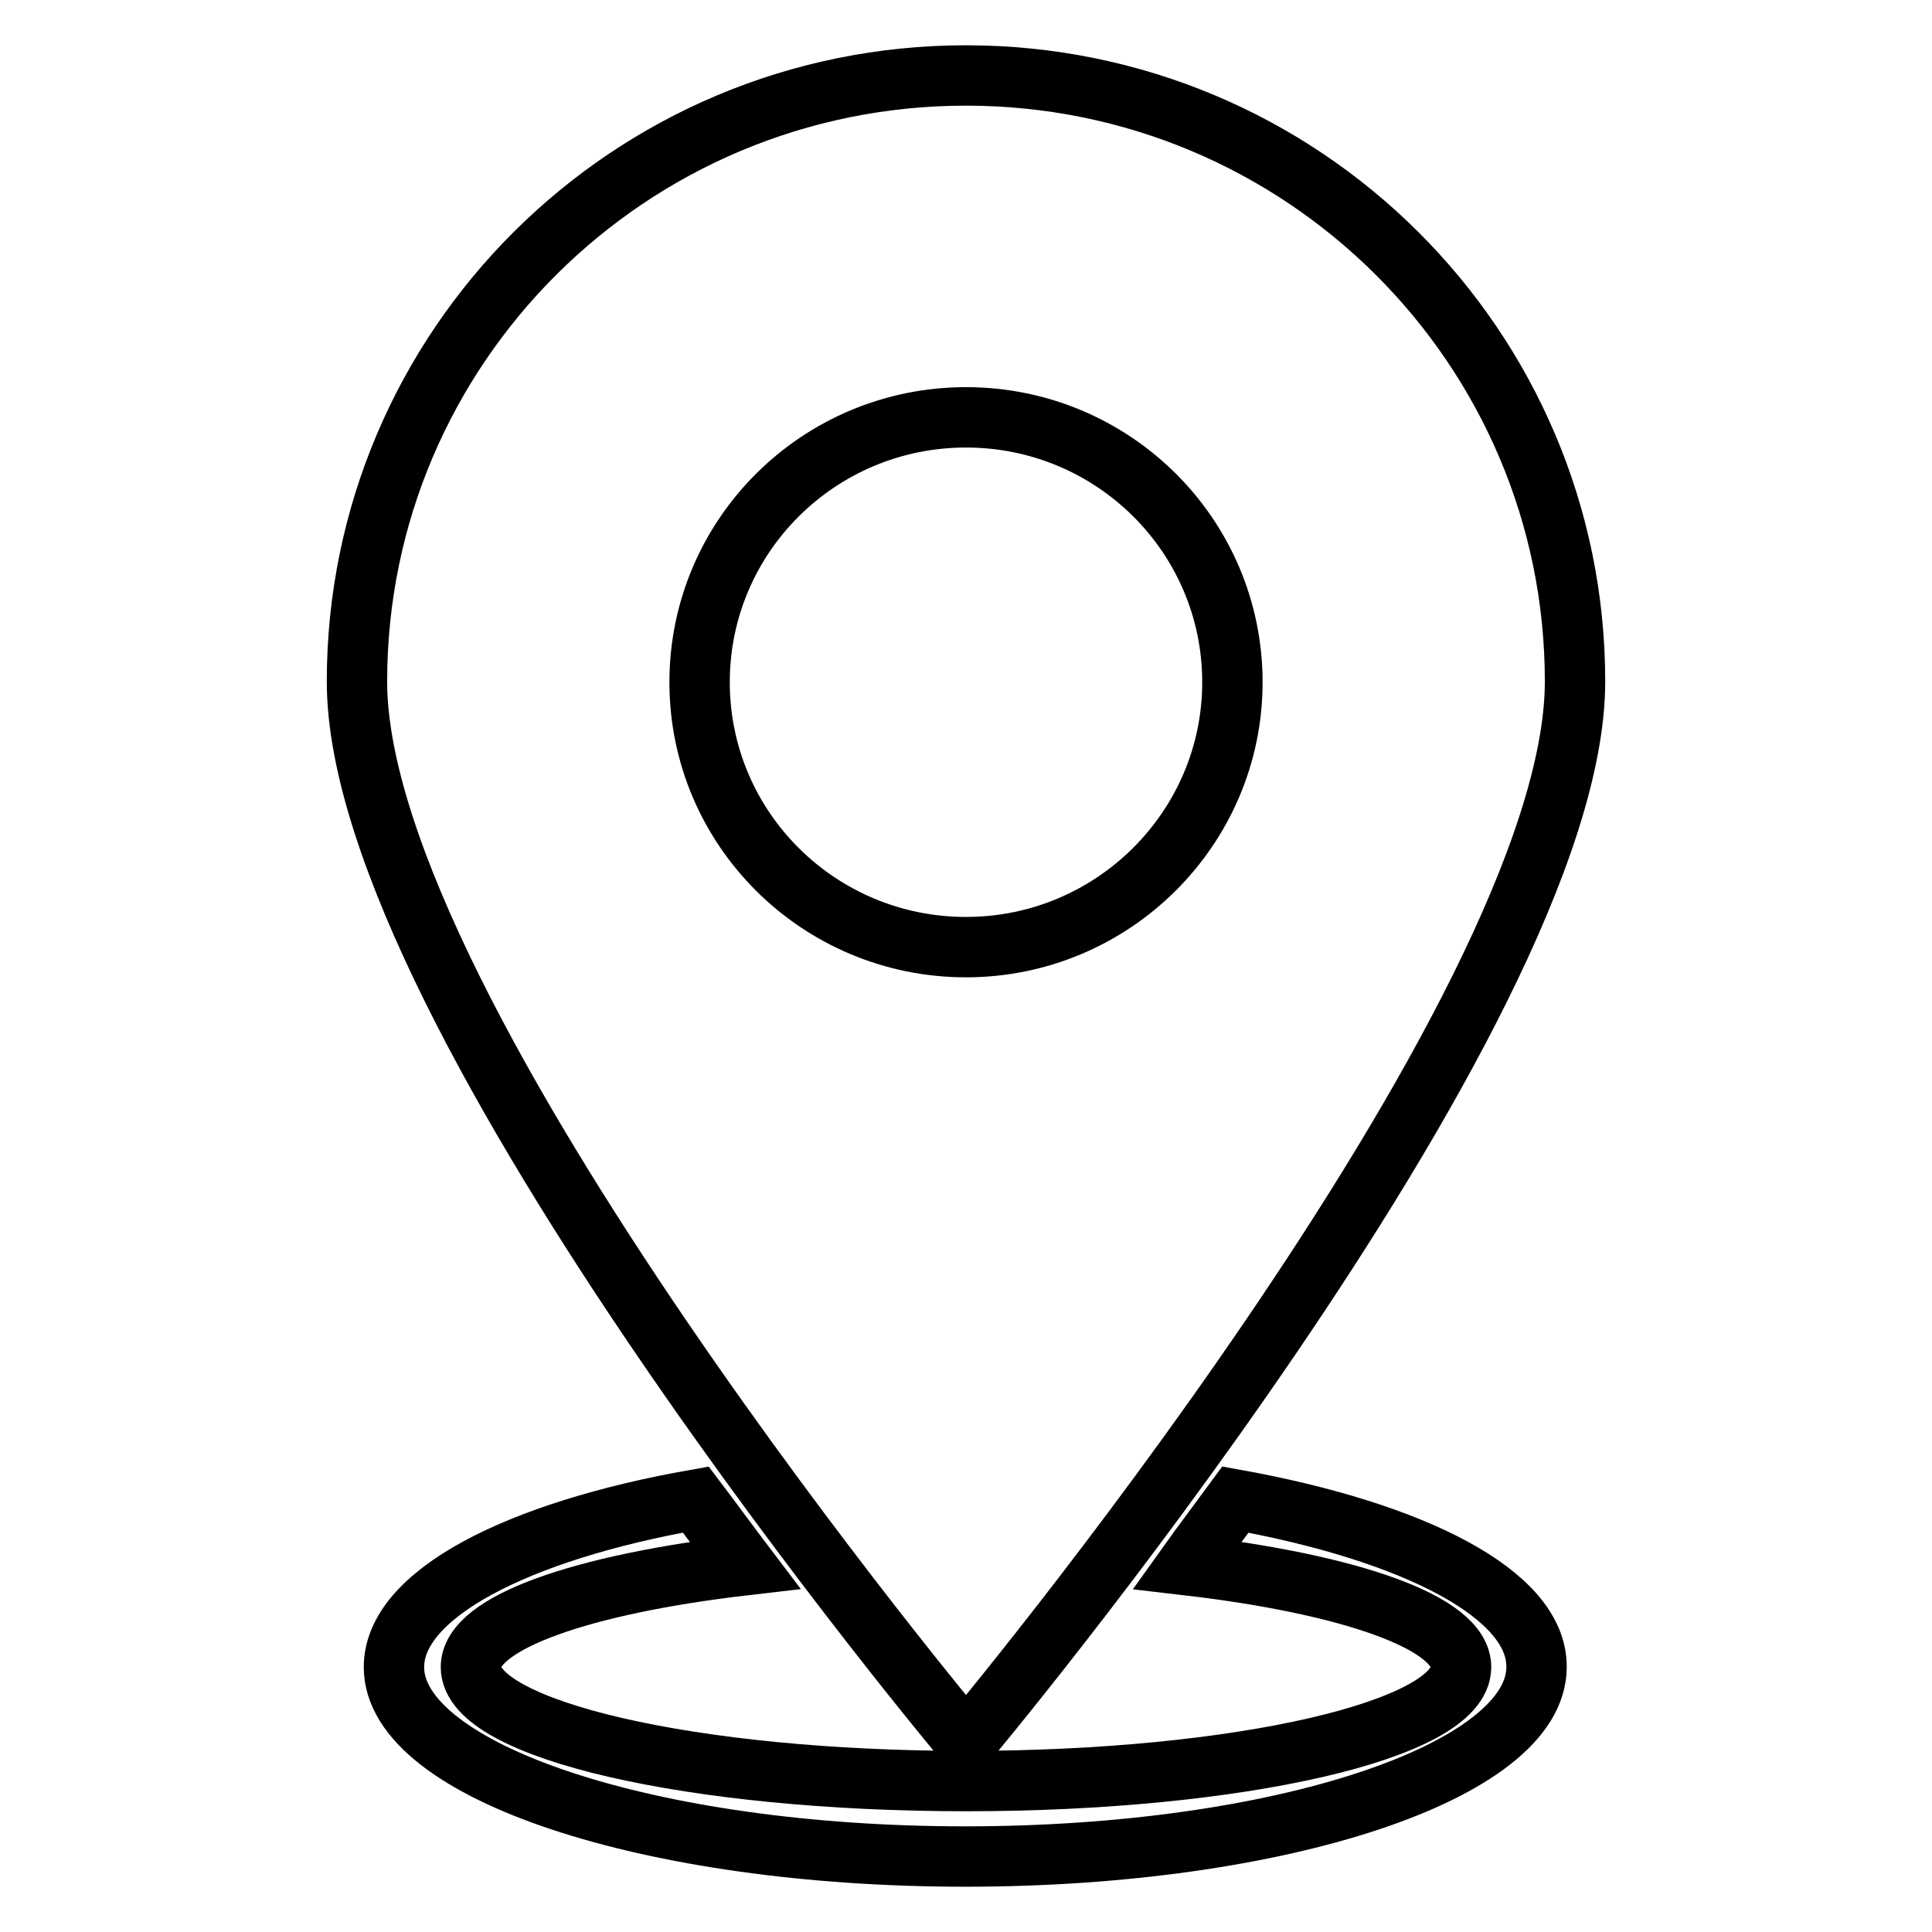 <?xml version="1.0" encoding="utf-8"?>
<!-- Svg Vector Icons : http://www.onlinewebfonts.com/icon -->
<!DOCTYPE svg PUBLIC "-//W3C//DTD SVG 1.1//EN" "http://www.w3.org/Graphics/SVG/1.1/DTD/svg11.dtd">
<svg version="1.1" xmlns="http://www.w3.org/2000/svg" xmlns:xlink="http://www.w3.org/1999/xlink" x="0px" y="0px" viewBox="0 0 256 256" enable-background="new 0 0 256 256" xml:space="preserve">
<g> <path stroke-width="8" fill-opacity="0" stroke="#000000"  d="M128,10c-44.6,0-80.7,36-80.7,80.3c0,44.4,80.7,140.6,80.7,140.6s80.7-96.3,80.7-140.6 C208.7,46,172.6,10,128,10z M128,125.5c-19.5,0-35.3-15.7-35.3-35.1c0-19.4,15.8-35.1,35.3-35.1s35.3,15.7,35.3,35.1 C163.3,109.7,147.5,125.5,128,125.5z M163.7,198.7c-2.2,3-4.4,5.9-6.4,8.7c21.5,2.5,36.3,7.6,36.3,13.5c0,8.3-29.4,15.1-65.6,15.1 c-36.2,0-65.6-6.8-65.6-15.1c0-5.9,14.8-11,36.3-13.5c-2.2-2.9-4.3-5.8-6.5-8.7c-23.8,4.2-40,12.6-40,22.2 c0,13.8,33.9,25.1,75.7,25.1s75.7-11.3,75.7-25.1C203.7,211.3,187.5,203,163.7,198.7L163.7,198.7z"/></g>
</svg>